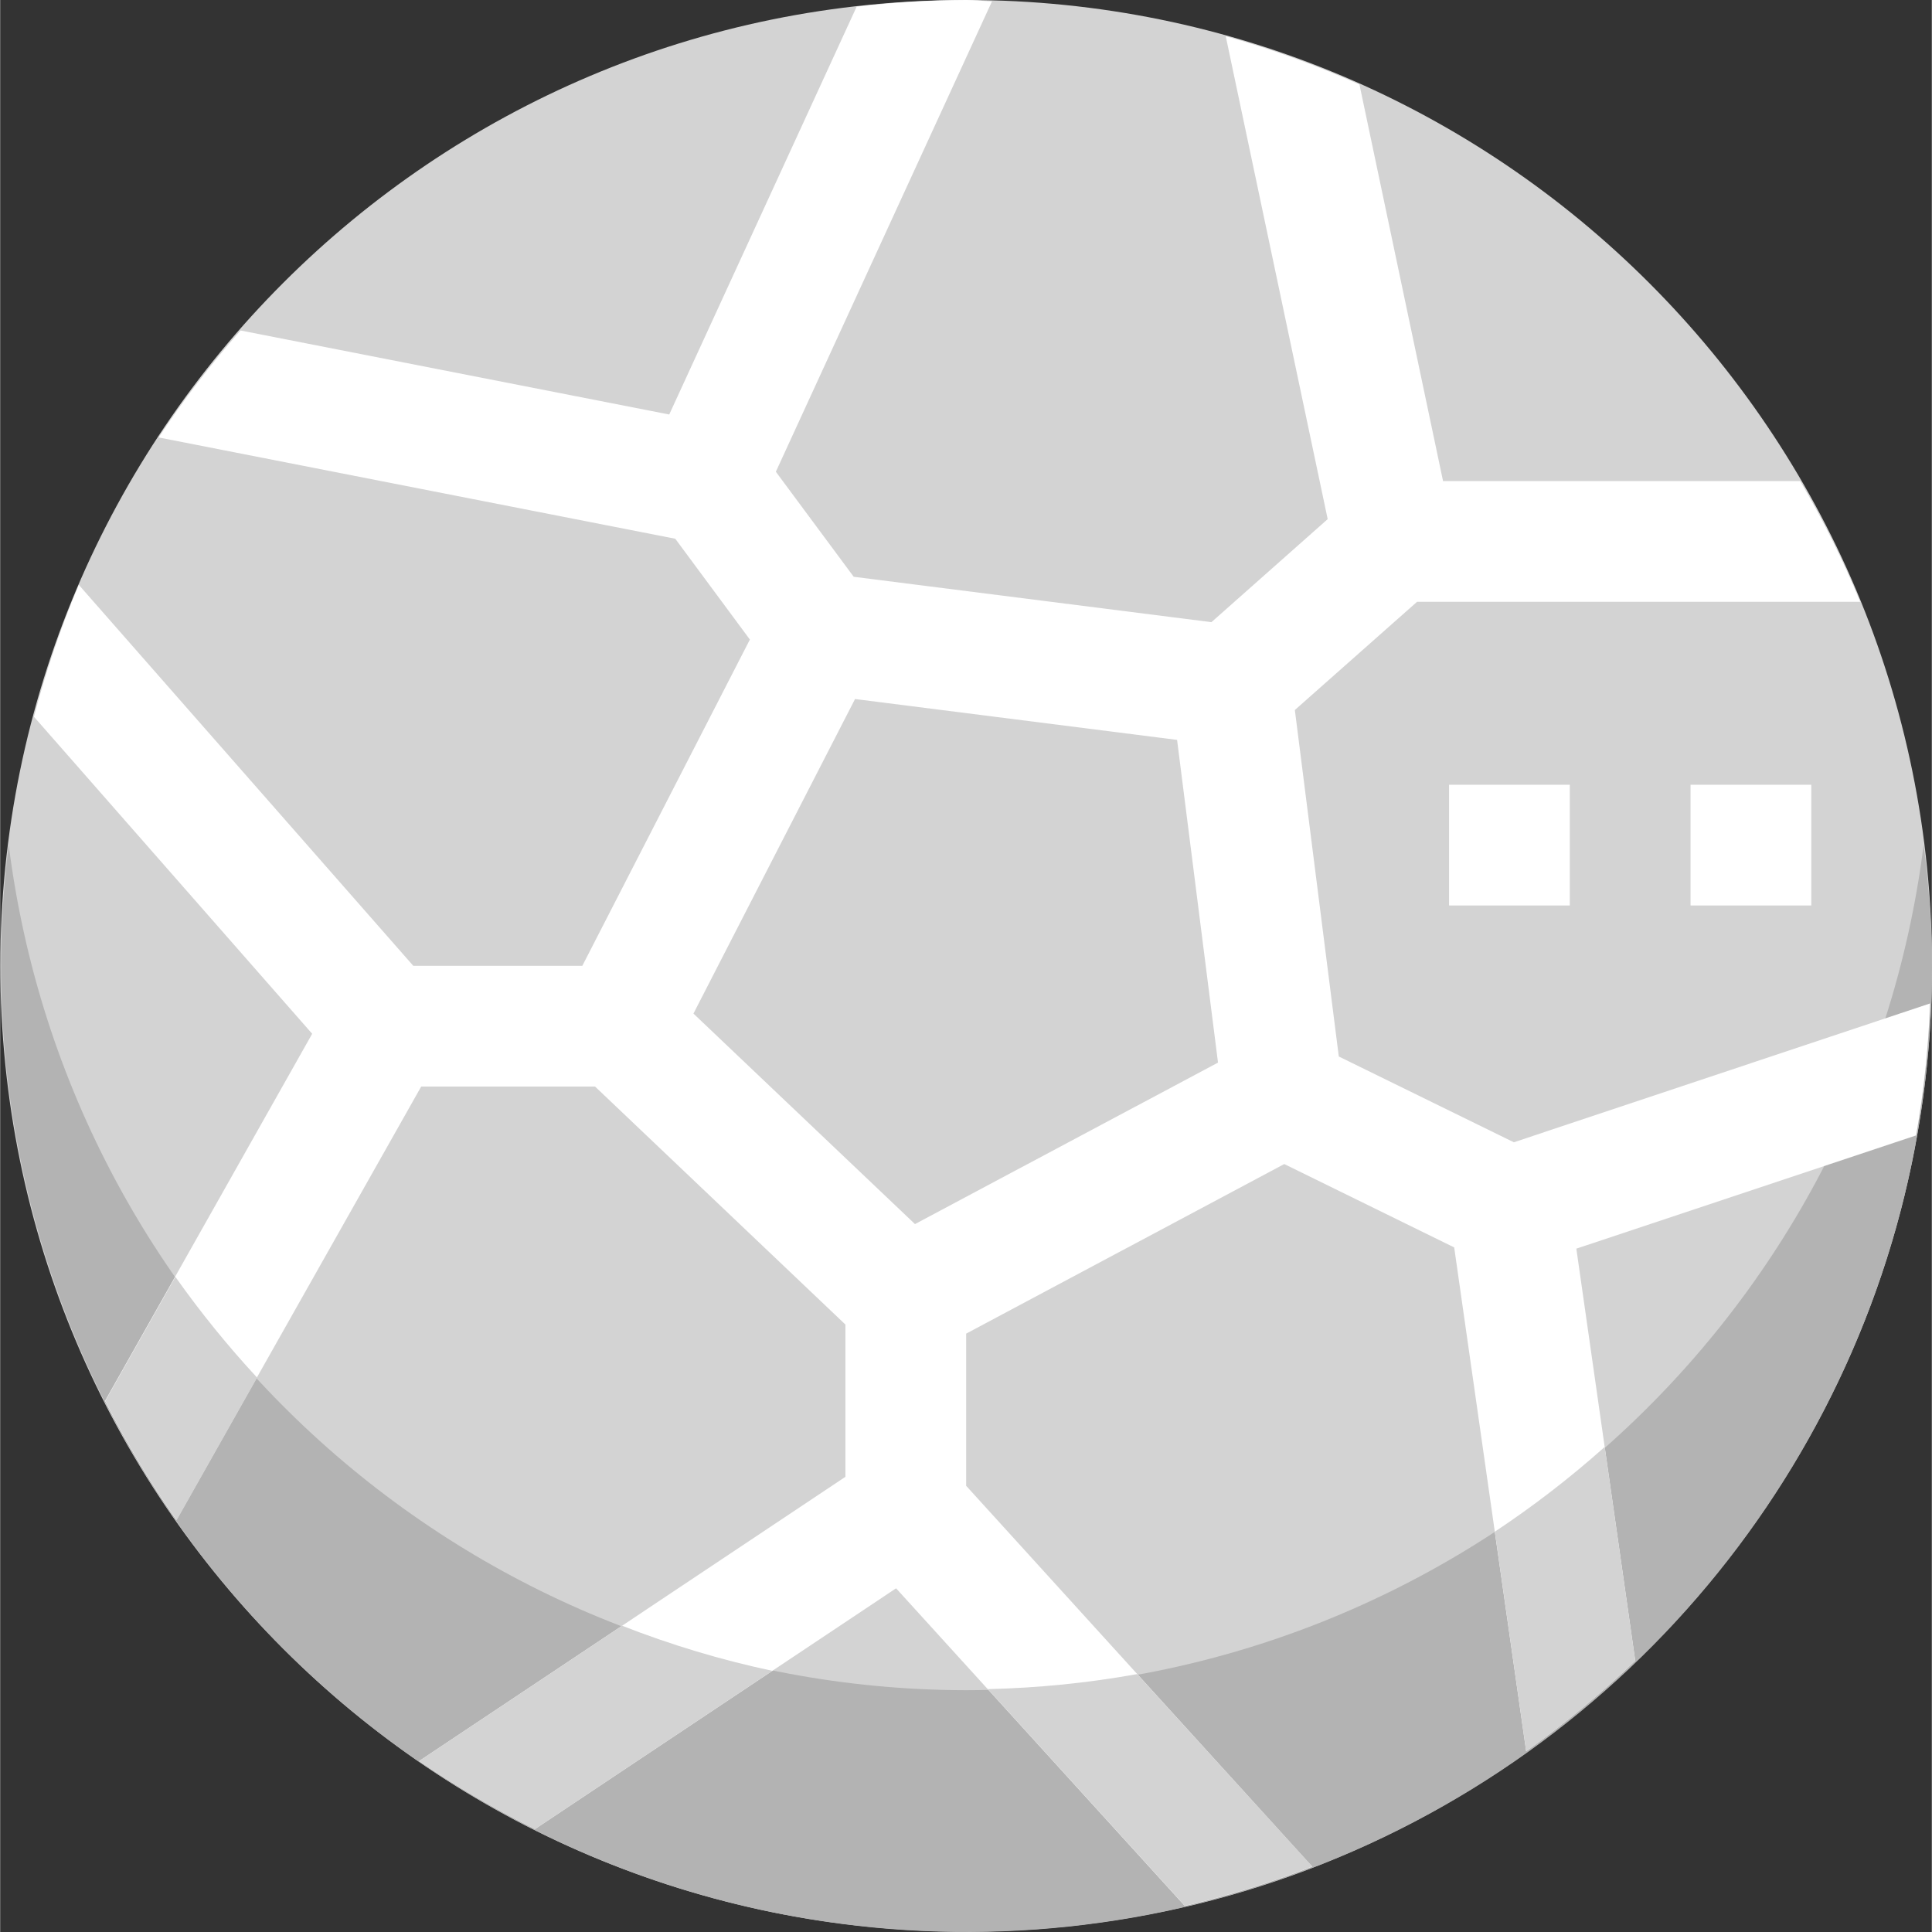 <?xml version="1.0"?>
<svg xmlns="http://www.w3.org/2000/svg" height="512px" viewBox="0 0 512 512.088" width="512px" class=""><rect x="0" y="0" width="512" height="512.088" fill="#333333" stroke="none"/><g><path d="m512.043 256c0 141.387-114.613 256-256 256-141.383 0-256-114.613-256-256s114.617-256 256-256c141.387 0 256 114.613 256 256zm0 0" fill="#cfd8dc" data-original="#CFD8DC" class="" data-old_color="#cfd8dc" style="fill:#D3D3D3"/><path d="m256.043 448c-128.895-.199-237.57-96.129-253.773-224-11.988 94.547 29.559 187.918 107.812 242.312 78.254 54.395 180.25 60.797 264.691 16.613 84.445-44.18 137.34-131.625 137.27-226.926-.066-10.703-.809-21.391-2.223-32-16.203 127.871-124.883 223.801-253.777 224zm0 0" fill="#b0bec5" data-original="#B0BEC5" class="active-path" data-old_color="#b0bec5" style="fill:#B3B3B3"/><path d="m417.773 330.961 90.062-30.016c2.039-11.562 3.273-23.246 3.695-34.977l-110.32 36.801-46.398-22.738-11.648-91.84 32.383-28.672h117.473c-4.543-11.027-9.859-21.719-15.902-32h-94.672l-22.16-105.121c-11.484-5.133-23.328-9.41-35.441-12.797l27.023 128-30.816 27.309-94.816-12.031-20.637-27.84 57.293-124.688c-2.301-.062-4.543-.352-6.848-.352-9.699.043-19.387.633-29.023 1.762l-49.68 108.109-113.617-22.27c-7.887 8.934-15.141 18.406-21.711 28.352l136.93 26.848 19.773 26.719-44.414 86.48h-44.801l-88.656-100.977c-4.797 11.352-8.773 23.035-11.887 34.961l73.742 84.031-54.895 97.297c5.535 10.969 11.855 21.523 18.91 31.582l64.883-114.895h46.078l66.367 63.09v40.352l-112.977 75.328c9.805 6.715 20.066 12.738 30.707 18.031l95.695-63.809 76.527 84.191c11.484-2.688 22.77-6.168 33.777-10.414l-91.73-100.945v-40.336l84.32-44.945 45.039 22.098 19.074 133.535c10.207-7.285 19.871-15.305 28.91-24zm-175.297-6.512-58.719-55.793 42.832-83.375 85.359 10.832 10.848 85.535zm0 0" fill="#fff" data-original="#FFF" class="" style="fill:#FFFFFF" data-old_color="#fff"/><path d="m384.043 208h32v32h-32zm0 0" fill="#fff" data-original="#FFF" class="" style="fill:#FFFFFF" data-old_color="#fff"/><path d="m448.043 208h32v32h-32zm0 0" fill="#fff" data-original="#FFF" class="" style="fill:#FFFFFF" data-old_color="#fff"/><g fill="#cfd8dc"><path d="m46.445 338.434-18.562 32.879c5.535 10.969 11.855 21.523 18.914 31.582l21.312-37.742c-7.801-8.422-15.039-17.348-21.664-26.719zm0 0" data-original="#CFD8DC" class="" data-old_color="#CFD8DC" style="fill:#D3D3D3"/><path d="m164.844 430.91-53.777 35.859c9.805 6.715 20.066 12.738 30.707 18.031l62.895-41.938c-13.578-2.883-26.898-6.883-39.824-11.953zm0 0" data-original="#CFD8DC" class="" data-old_color="#CFD8DC" style="fill:#D3D3D3"/><path d="m261.789 447.711 52.207 57.426c11.484-2.691 22.77-6.168 33.777-10.418l-46.402-50.992c-13.07 2.352-26.305 3.684-39.582 3.984zm0 0" data-original="#CFD8DC" class="" data-old_color="#CFD8DC" style="fill:#D3D3D3"/><path d="m396.172 405.984 8.305 58.191c10.207-7.285 19.871-15.305 28.91-24l-8.094-56.656c-9.16 8.176-18.891 15.68-29.121 22.465zm0 0" data-original="#CFD8DC" class="" data-old_color="#CFD8DC" style="fill:#D3D3D3"/></g></g> </svg>
